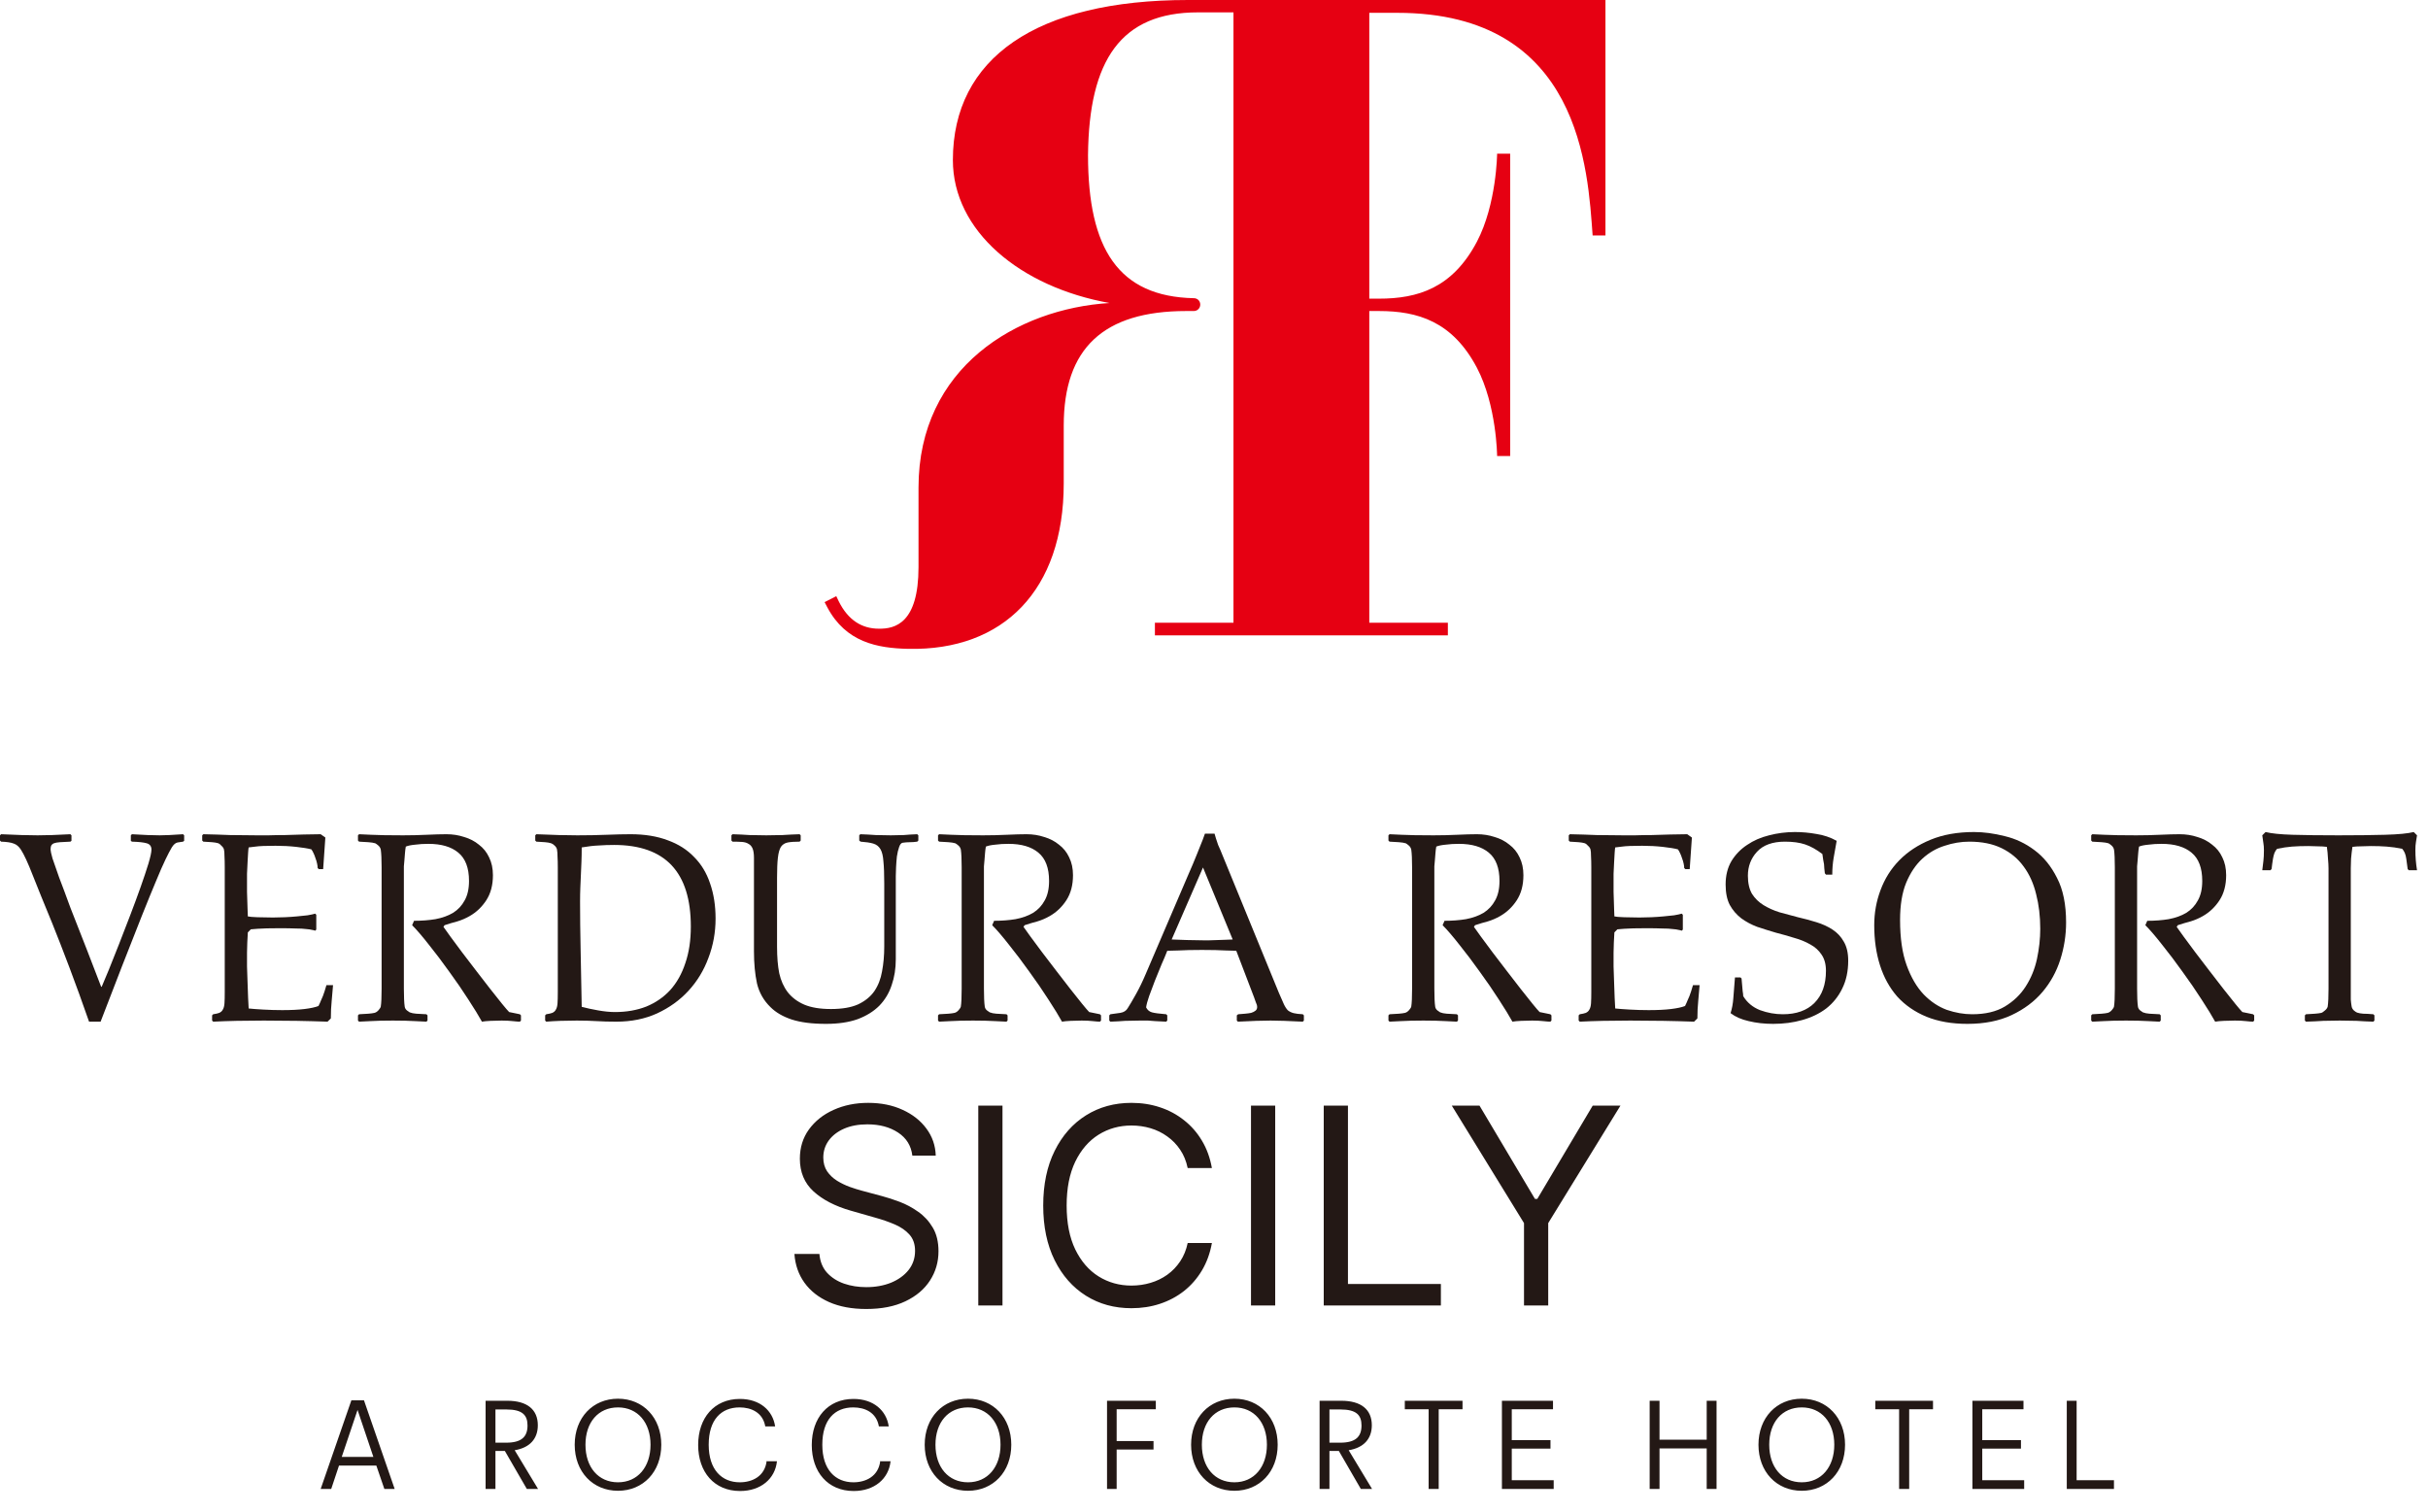 <svg viewBox="0 0 106 66" fill="none" xmlns="http://www.w3.org/2000/svg">
<path d="M69.87 0H51.87C45.24 0 41.6 2.54 41.6 6.99C41.6 10.08 44.53 12.53 48.44 13.23C44.4 13.48 40.1 16.04 40.1 21.29V24.76C40.1 27.21 39.08 27.46 38.37 27.45C37.63 27.45 37.03 27.08 36.62 26.26L36.51 26.03L36 26.29L36.12 26.52C36.93 28.04 38.29 28.3 39.65 28.33C43.81 28.42 46.44 25.76 46.44 21.11V18.58C46.44 15.22 48.16 13.58 51.79 13.58H52.12C52.27 13.58 52.4 13.46 52.4 13.3C52.4 13.14 52.28 13.02 52.12 13.02C48.83 12.95 47.5 10.87 47.5 6.77C47.54 2.63 48.93 0.54 52.3 0.54H53.85V27.19H50.42V27.74H63.21V27.19H59.78V13.58H60.2C61.89 13.58 63.41 14.03 64.48 16.06C65.34 17.7 65.36 19.89 65.36 19.91H65.93V6.71H65.36C65.36 6.71 65.34 8.91 64.48 10.55C63.41 12.58 61.9 13.04 60.2 13.04H59.78V0.56H61C69.03 0.56 69.32 7.46 69.53 10.28H70.09V0H69.85H69.87Z" fill="#E60012"></path>
<path d="M0.048 36.424C0.4 36.44 0.7 36.452 0.948 36.46C1.196 36.468 1.428 36.472 1.644 36.472C1.852 36.472 2.064 36.468 2.28 36.46C2.504 36.452 2.768 36.44 3.072 36.424L3.12 36.472V36.712L3.072 36.748C2.88 36.756 2.728 36.764 2.616 36.772C2.504 36.78 2.416 36.796 2.352 36.82C2.296 36.844 2.256 36.88 2.232 36.928C2.216 36.968 2.208 37.024 2.208 37.096C2.208 37.152 2.236 37.28 2.292 37.48C2.356 37.672 2.452 37.948 2.58 38.308C2.716 38.66 2.88 39.1 3.072 39.628C3.272 40.148 3.512 40.76 3.792 41.464L4.416 43.084H4.44C4.512 42.916 4.616 42.668 4.752 42.34C4.888 42.004 5.036 41.632 5.196 41.224C5.356 40.816 5.52 40.392 5.688 39.952C5.856 39.512 6.008 39.1 6.144 38.716C6.28 38.332 6.392 37.996 6.48 37.708C6.568 37.412 6.612 37.208 6.612 37.096C6.612 36.952 6.544 36.86 6.408 36.82C6.272 36.78 6.056 36.756 5.76 36.748L5.712 36.712V36.472L5.76 36.424C6.032 36.44 6.26 36.452 6.444 36.46C6.636 36.468 6.812 36.472 6.972 36.472C7.108 36.472 7.248 36.468 7.392 36.46C7.544 36.452 7.744 36.44 7.992 36.424L8.04 36.472V36.712L7.992 36.748C7.92 36.756 7.84 36.768 7.752 36.784C7.664 36.8 7.58 36.872 7.5 37C7.428 37.12 7.336 37.296 7.224 37.528C7.112 37.76 6.972 38.08 6.804 38.488C6.636 38.888 6.432 39.388 6.192 39.988C5.952 40.588 5.664 41.32 5.328 42.184L4.392 44.608H3.888C3.592 43.76 3.308 42.976 3.036 42.256C2.764 41.536 2.512 40.888 2.28 40.312C1.92 39.44 1.636 38.74 1.428 38.212C1.22 37.676 1.048 37.304 0.912 37.096C0.824 36.96 0.72 36.872 0.6 36.832C0.48 36.784 0.296 36.756 0.048 36.748L0 36.7V36.472L0.048 36.424Z" fill="#231815"></path>
<path d="M8.876 36.424C9.276 36.432 9.664 36.444 10.04 36.46C10.416 36.468 10.804 36.472 11.204 36.472C11.332 36.472 11.508 36.472 11.732 36.472C11.956 36.464 12.196 36.46 12.452 36.46C12.716 36.452 12.984 36.444 13.256 36.436C13.528 36.428 13.776 36.424 14 36.424L14.204 36.568L14.108 37.948H13.916L13.868 37.9C13.868 37.844 13.86 37.78 13.844 37.708C13.828 37.628 13.804 37.548 13.772 37.468C13.748 37.388 13.72 37.316 13.688 37.252C13.656 37.18 13.624 37.124 13.592 37.084C13.44 37.044 13.22 37.008 12.932 36.976C12.644 36.944 12.344 36.928 12.032 36.928C11.608 36.928 11.316 36.94 11.156 36.964C10.996 36.98 10.896 36.992 10.856 37C10.848 37.032 10.84 37.108 10.832 37.228C10.824 37.348 10.816 37.488 10.808 37.648C10.8 37.808 10.792 37.976 10.784 38.152C10.784 38.328 10.784 38.48 10.784 38.608C10.784 38.704 10.784 38.816 10.784 38.944C10.792 39.064 10.796 39.188 10.796 39.316C10.804 39.444 10.808 39.572 10.808 39.7C10.816 39.82 10.82 39.924 10.82 40.012C10.884 40.028 11.024 40.04 11.24 40.048C11.456 40.056 11.68 40.06 11.912 40.06C12.08 40.06 12.252 40.056 12.428 40.048C12.612 40.04 12.788 40.028 12.956 40.012C13.132 39.996 13.288 39.98 13.424 39.964C13.568 39.94 13.68 39.916 13.76 39.892L13.808 39.94V40.588L13.76 40.636C13.72 40.62 13.672 40.608 13.616 40.6C13.56 40.584 13.476 40.572 13.364 40.564C13.252 40.548 13.104 40.54 12.92 40.54C12.736 40.532 12.504 40.528 12.224 40.528C11.776 40.528 11.452 40.536 11.252 40.552C11.06 40.568 10.96 40.576 10.952 40.576L10.82 40.708C10.812 40.836 10.804 40.984 10.796 41.152C10.788 41.32 10.784 41.468 10.784 41.596C10.784 41.756 10.784 41.956 10.784 42.196C10.792 42.428 10.8 42.664 10.808 42.904C10.816 43.144 10.824 43.368 10.832 43.576C10.84 43.784 10.848 43.936 10.856 44.032C11 44.048 11.212 44.064 11.492 44.08C11.772 44.096 12.048 44.104 12.32 44.104C12.704 44.104 13.028 44.088 13.292 44.056C13.556 44.024 13.76 43.98 13.904 43.924C13.952 43.828 13.988 43.748 14.012 43.684C14.044 43.62 14.072 43.556 14.096 43.492C14.12 43.428 14.144 43.36 14.168 43.288C14.192 43.216 14.22 43.124 14.252 43.012H14.54C14.524 43.244 14.504 43.476 14.48 43.708C14.456 43.932 14.444 44.184 14.444 44.464L14.3 44.608C13.86 44.592 13.412 44.58 12.956 44.572C12.508 44.564 12.028 44.56 11.516 44.56C11.1 44.56 10.704 44.564 10.328 44.572C9.96 44.58 9.62 44.592 9.308 44.608L9.26 44.56V44.332L9.308 44.284C9.42 44.268 9.508 44.248 9.572 44.224C9.644 44.192 9.696 44.144 9.728 44.08C9.768 44.016 9.792 43.924 9.8 43.804C9.808 43.684 9.812 43.524 9.812 43.324V37.864C9.812 37.68 9.808 37.52 9.8 37.384C9.8 37.248 9.792 37.148 9.776 37.084C9.76 37.028 9.724 36.976 9.668 36.928C9.62 36.872 9.576 36.836 9.536 36.82C9.456 36.796 9.364 36.78 9.26 36.772C9.164 36.764 9.036 36.756 8.876 36.748L8.828 36.7V36.472L8.876 36.424Z" fill="#231815"></path>
<path d="M15.676 36.424C15.732 36.424 15.908 36.432 16.204 36.448C16.508 36.464 16.972 36.472 17.596 36.472C17.948 36.472 18.292 36.464 18.628 36.448C18.972 36.432 19.26 36.424 19.492 36.424C19.764 36.424 20.02 36.464 20.26 36.544C20.508 36.616 20.724 36.728 20.908 36.88C21.1 37.024 21.248 37.208 21.352 37.432C21.464 37.656 21.52 37.916 21.52 38.212C21.52 38.644 21.424 39.008 21.232 39.304C21.04 39.6 20.796 39.832 20.5 40C20.332 40.096 20.156 40.172 19.972 40.228C19.788 40.276 19.6 40.332 19.408 40.396L19.36 40.468C19.416 40.548 19.516 40.688 19.66 40.888C19.812 41.088 19.984 41.32 20.176 41.584C20.376 41.84 20.584 42.112 20.8 42.4C21.016 42.68 21.22 42.944 21.412 43.192C21.612 43.44 21.784 43.656 21.928 43.84C22.072 44.016 22.172 44.132 22.228 44.188L22.696 44.284L22.744 44.332V44.56L22.696 44.608C22.632 44.608 22.528 44.6 22.384 44.584C22.248 44.568 22.088 44.56 21.904 44.56C21.752 44.56 21.592 44.564 21.424 44.572C21.256 44.58 21.128 44.592 21.04 44.608C20.904 44.36 20.708 44.04 20.452 43.648C20.196 43.248 19.916 42.84 19.612 42.424C19.316 42.008 19.02 41.616 18.724 41.248C18.436 40.88 18.192 40.596 17.992 40.396L18.076 40.204C18.412 40.204 18.724 40.18 19.012 40.132C19.308 40.076 19.564 39.984 19.78 39.856C19.996 39.72 20.164 39.54 20.284 39.316C20.412 39.092 20.476 38.808 20.476 38.464C20.476 37.896 20.32 37.484 20.008 37.228C19.704 36.972 19.268 36.844 18.7 36.844C18.492 36.844 18.3 36.856 18.124 36.88C17.948 36.896 17.812 36.924 17.716 36.964C17.7 37.052 17.688 37.148 17.68 37.252C17.672 37.348 17.664 37.448 17.656 37.552C17.648 37.648 17.64 37.74 17.632 37.828C17.632 37.916 17.632 37.988 17.632 38.044V43.168C17.632 43.52 17.644 43.78 17.668 43.948C17.676 44.012 17.708 44.068 17.764 44.116C17.828 44.164 17.868 44.192 17.884 44.2C17.964 44.232 18.06 44.252 18.172 44.26C18.284 44.268 18.432 44.276 18.616 44.284L18.664 44.332V44.56L18.616 44.608C18.552 44.608 18.388 44.6 18.124 44.584C17.86 44.568 17.536 44.56 17.152 44.56C16.76 44.56 16.432 44.568 16.168 44.584C15.904 44.6 15.74 44.608 15.676 44.608L15.628 44.56V44.332L15.676 44.284C15.844 44.276 15.98 44.268 16.084 44.26C16.188 44.252 16.276 44.24 16.348 44.224C16.412 44.208 16.472 44.168 16.528 44.104C16.584 44.04 16.616 43.988 16.624 43.948C16.648 43.796 16.66 43.536 16.66 43.168V37.864C16.66 37.52 16.648 37.264 16.624 37.096C16.608 37.024 16.572 36.964 16.516 36.916C16.46 36.868 16.416 36.836 16.384 36.82C16.304 36.796 16.204 36.78 16.084 36.772C15.972 36.764 15.836 36.756 15.676 36.748L15.628 36.7V36.472L15.676 36.424Z" fill="#231815"></path>
<path d="M23.416 36.424C23.752 36.44 24.08 36.452 24.4 36.46C24.728 36.468 24.996 36.472 25.204 36.472C25.66 36.472 26.088 36.464 26.488 36.448C26.888 36.432 27.236 36.424 27.532 36.424C28.148 36.424 28.688 36.512 29.152 36.688C29.616 36.856 30 37.1 30.304 37.42C30.616 37.732 30.848 38.116 31 38.572C31.16 39.028 31.24 39.54 31.24 40.108C31.24 40.708 31.136 41.28 30.928 41.824C30.728 42.368 30.436 42.848 30.052 43.264C29.676 43.672 29.22 44 28.684 44.248C28.156 44.488 27.564 44.608 26.908 44.608C26.588 44.608 26.3 44.6 26.044 44.584C25.788 44.568 25.5 44.56 25.18 44.56C24.948 44.56 24.712 44.564 24.472 44.572C24.24 44.58 24.032 44.592 23.848 44.608L23.8 44.56V44.332L23.848 44.284C23.96 44.268 24.048 44.248 24.112 44.224C24.184 44.192 24.236 44.144 24.268 44.08C24.308 44.016 24.332 43.924 24.34 43.804C24.348 43.684 24.352 43.524 24.352 43.324V37.864C24.352 37.68 24.348 37.528 24.34 37.408C24.34 37.28 24.332 37.172 24.316 37.084C24.3 37.02 24.264 36.964 24.208 36.916C24.16 36.868 24.112 36.836 24.064 36.82C23.992 36.796 23.904 36.78 23.8 36.772C23.696 36.764 23.568 36.756 23.416 36.748L23.368 36.7V36.472L23.416 36.424ZM26.812 36.892C26.572 36.892 26.344 36.9 26.128 36.916C25.92 36.924 25.676 36.952 25.396 37C25.396 37.232 25.392 37.444 25.384 37.636C25.376 37.828 25.368 38.016 25.36 38.2C25.352 38.376 25.344 38.56 25.336 38.752C25.328 38.936 25.324 39.14 25.324 39.364C25.324 40.012 25.332 40.708 25.348 41.452C25.364 42.196 25.38 43.032 25.396 43.96C25.604 44.016 25.844 44.068 26.116 44.116C26.388 44.164 26.632 44.188 26.848 44.188C27.352 44.188 27.808 44.108 28.216 43.948C28.624 43.78 28.972 43.54 29.26 43.228C29.548 42.908 29.768 42.516 29.92 42.052C30.08 41.588 30.16 41.056 30.16 40.456C30.16 38.08 29.044 36.892 26.812 36.892Z" fill="#231815"></path>
<path d="M31.98 36.424C32.244 36.432 32.492 36.444 32.724 36.46C32.964 36.468 33.208 36.472 33.456 36.472C33.696 36.472 33.932 36.468 34.164 36.46C34.404 36.444 34.652 36.432 34.908 36.424L34.956 36.472V36.7L34.908 36.748C34.692 36.748 34.52 36.76 34.392 36.784C34.264 36.808 34.164 36.872 34.092 36.976C34.028 37.08 33.984 37.24 33.96 37.456C33.936 37.664 33.924 37.952 33.924 38.32V41.332C33.924 41.788 33.956 42.176 34.02 42.496C34.092 42.816 34.216 43.092 34.392 43.324C34.576 43.556 34.816 43.736 35.112 43.864C35.416 43.992 35.804 44.056 36.276 44.056C36.764 44.056 37.16 43.988 37.464 43.852C37.768 43.708 38.004 43.516 38.172 43.276C38.34 43.028 38.452 42.74 38.508 42.412C38.572 42.076 38.604 41.716 38.604 41.332V38.572C38.604 38.164 38.592 37.844 38.568 37.612C38.552 37.372 38.508 37.192 38.436 37.072C38.364 36.952 38.26 36.872 38.124 36.832C37.988 36.792 37.804 36.764 37.572 36.748L37.512 36.7V36.472L37.56 36.424C37.792 36.432 38.016 36.444 38.232 36.46C38.448 36.468 38.668 36.472 38.892 36.472C39.092 36.472 39.28 36.468 39.456 36.46C39.632 36.444 39.828 36.432 40.044 36.424L40.092 36.472V36.7L40.044 36.748C39.94 36.764 39.832 36.772 39.72 36.772C39.616 36.772 39.512 36.78 39.408 36.796C39.344 36.804 39.292 36.868 39.252 36.988C39.212 37.1 39.18 37.236 39.156 37.396C39.14 37.548 39.128 37.704 39.12 37.864C39.112 38.024 39.108 38.152 39.108 38.248V41.884C39.108 42.292 39.048 42.668 38.928 43.012C38.816 43.356 38.636 43.656 38.388 43.912C38.14 44.16 37.824 44.356 37.44 44.5C37.056 44.636 36.596 44.704 36.06 44.704C35.452 44.704 34.952 44.64 34.56 44.512C34.176 44.384 33.868 44.204 33.636 43.972C33.34 43.684 33.144 43.34 33.048 42.94C32.96 42.532 32.916 42.064 32.916 41.536V37.456C32.916 37.28 32.896 37.144 32.856 37.048C32.816 36.952 32.756 36.884 32.676 36.844C32.604 36.796 32.508 36.768 32.388 36.76C32.268 36.752 32.132 36.748 31.98 36.748L31.932 36.7V36.472L31.98 36.424Z" fill="#231815"></path>
<path d="M41 36.424C41.056 36.424 41.232 36.432 41.528 36.448C41.832 36.464 42.296 36.472 42.92 36.472C43.272 36.472 43.616 36.464 43.952 36.448C44.296 36.432 44.584 36.424 44.816 36.424C45.088 36.424 45.344 36.464 45.584 36.544C45.832 36.616 46.048 36.728 46.232 36.88C46.424 37.024 46.572 37.208 46.676 37.432C46.788 37.656 46.844 37.916 46.844 38.212C46.844 38.644 46.748 39.008 46.556 39.304C46.364 39.6 46.12 39.832 45.824 40C45.656 40.096 45.48 40.172 45.296 40.228C45.112 40.276 44.924 40.332 44.732 40.396L44.684 40.468C44.74 40.548 44.84 40.688 44.984 40.888C45.136 41.088 45.308 41.32 45.5 41.584C45.7 41.84 45.908 42.112 46.124 42.4C46.34 42.68 46.544 42.944 46.736 43.192C46.936 43.44 47.108 43.656 47.252 43.84C47.396 44.016 47.496 44.132 47.552 44.188L48.02 44.284L48.068 44.332V44.56L48.02 44.608C47.956 44.608 47.852 44.6 47.708 44.584C47.572 44.568 47.412 44.56 47.228 44.56C47.076 44.56 46.916 44.564 46.748 44.572C46.58 44.58 46.452 44.592 46.364 44.608C46.228 44.36 46.032 44.04 45.776 43.648C45.52 43.248 45.24 42.84 44.936 42.424C44.64 42.008 44.344 41.616 44.048 41.248C43.76 40.88 43.516 40.596 43.316 40.396L43.4 40.204C43.736 40.204 44.048 40.18 44.336 40.132C44.632 40.076 44.888 39.984 45.104 39.856C45.32 39.72 45.488 39.54 45.608 39.316C45.736 39.092 45.8 38.808 45.8 38.464C45.8 37.896 45.644 37.484 45.332 37.228C45.028 36.972 44.592 36.844 44.024 36.844C43.816 36.844 43.624 36.856 43.448 36.88C43.272 36.896 43.136 36.924 43.04 36.964C43.024 37.052 43.012 37.148 43.004 37.252C42.996 37.348 42.988 37.448 42.98 37.552C42.972 37.648 42.964 37.74 42.956 37.828C42.956 37.916 42.956 37.988 42.956 38.044V43.168C42.956 43.52 42.968 43.78 42.992 43.948C43 44.012 43.032 44.068 43.088 44.116C43.152 44.164 43.192 44.192 43.208 44.2C43.288 44.232 43.384 44.252 43.496 44.26C43.608 44.268 43.756 44.276 43.94 44.284L43.988 44.332V44.56L43.94 44.608C43.876 44.608 43.712 44.6 43.448 44.584C43.184 44.568 42.86 44.56 42.476 44.56C42.084 44.56 41.756 44.568 41.492 44.584C41.228 44.6 41.064 44.608 41 44.608L40.952 44.56V44.332L41 44.284C41.168 44.276 41.304 44.268 41.408 44.26C41.512 44.252 41.6 44.24 41.672 44.224C41.736 44.208 41.796 44.168 41.852 44.104C41.908 44.04 41.94 43.988 41.948 43.948C41.972 43.796 41.984 43.536 41.984 43.168V37.864C41.984 37.52 41.972 37.264 41.948 37.096C41.932 37.024 41.896 36.964 41.84 36.916C41.784 36.868 41.74 36.836 41.708 36.82C41.628 36.796 41.528 36.78 41.408 36.772C41.296 36.764 41.16 36.756 41 36.748L40.952 36.7V36.472L41 36.424Z" fill="#231815"></path>
<path d="M51.884 38.176C51.956 38.016 52.02 37.868 52.076 37.732C52.132 37.596 52.188 37.46 52.244 37.324C52.3 37.188 52.356 37.048 52.412 36.904C52.476 36.752 52.54 36.584 52.604 36.4H53.024C53.048 36.48 53.068 36.548 53.084 36.604C53.1 36.652 53.116 36.7 53.132 36.748C53.148 36.788 53.164 36.836 53.18 36.892C53.204 36.948 53.236 37.02 53.276 37.108L55.832 43.348C55.92 43.556 55.992 43.72 56.048 43.84C56.104 43.96 56.164 44.052 56.228 44.116C56.3 44.172 56.384 44.212 56.48 44.236C56.576 44.26 56.708 44.276 56.876 44.284L56.924 44.332V44.56L56.876 44.608C56.596 44.592 56.324 44.58 56.06 44.572C55.804 44.564 55.608 44.56 55.472 44.56C55.296 44.56 55.088 44.564 54.848 44.572C54.608 44.58 54.34 44.592 54.044 44.608L53.996 44.56V44.332L54.056 44.284C54.16 44.276 54.26 44.268 54.356 44.26C54.452 44.252 54.54 44.24 54.62 44.224C54.7 44.2 54.764 44.168 54.812 44.128C54.86 44.088 54.884 44.036 54.884 43.972C54.884 43.908 54.864 43.836 54.824 43.756C54.792 43.676 54.768 43.608 54.752 43.552L53.972 41.512C53.956 41.512 53.808 41.508 53.528 41.5C53.256 41.484 52.904 41.476 52.472 41.476C52.056 41.476 51.708 41.484 51.428 41.5C51.156 41.508 51 41.512 50.96 41.512C50.896 41.68 50.812 41.88 50.708 42.112C50.612 42.344 50.516 42.58 50.42 42.82C50.332 43.06 50.248 43.284 50.168 43.492C50.096 43.7 50.052 43.864 50.036 43.984C50.092 44.096 50.176 44.168 50.288 44.2C50.4 44.232 50.608 44.26 50.912 44.284L50.96 44.332V44.56L50.912 44.608C50.72 44.6 50.56 44.592 50.432 44.584C50.312 44.576 50.208 44.568 50.12 44.56C50.04 44.56 49.972 44.56 49.916 44.56C49.86 44.56 49.808 44.56 49.76 44.56C49.544 44.56 49.332 44.564 49.124 44.572C48.924 44.588 48.708 44.6 48.476 44.608L48.428 44.56V44.332L48.476 44.284C48.612 44.268 48.756 44.248 48.908 44.224C49.06 44.2 49.168 44.132 49.232 44.02C49.32 43.884 49.44 43.68 49.592 43.408C49.744 43.136 49.884 42.848 50.012 42.544L51.884 38.176ZM51.152 41.02C51.336 41.028 51.56 41.036 51.824 41.044C52.088 41.052 52.316 41.056 52.508 41.056C52.596 41.056 52.696 41.056 52.808 41.056C52.928 41.048 53.048 41.044 53.168 41.044C53.288 41.036 53.404 41.032 53.516 41.032C53.628 41.024 53.728 41.02 53.816 41.02L52.52 37.876L51.152 41.02Z" fill="#231815"></path>
<path d="M60.664 36.424C60.72 36.424 60.896 36.432 61.192 36.448C61.496 36.464 61.96 36.472 62.584 36.472C62.936 36.472 63.28 36.464 63.616 36.448C63.96 36.432 64.248 36.424 64.48 36.424C64.752 36.424 65.008 36.464 65.248 36.544C65.496 36.616 65.712 36.728 65.896 36.88C66.088 37.024 66.236 37.208 66.34 37.432C66.452 37.656 66.508 37.916 66.508 38.212C66.508 38.644 66.412 39.008 66.22 39.304C66.028 39.6 65.784 39.832 65.488 40C65.32 40.096 65.144 40.172 64.96 40.228C64.776 40.276 64.588 40.332 64.396 40.396L64.348 40.468C64.404 40.548 64.504 40.688 64.648 40.888C64.8 41.088 64.972 41.32 65.164 41.584C65.364 41.84 65.572 42.112 65.788 42.4C66.004 42.68 66.208 42.944 66.4 43.192C66.6 43.44 66.772 43.656 66.916 43.84C67.06 44.016 67.16 44.132 67.216 44.188L67.684 44.284L67.732 44.332V44.56L67.684 44.608C67.62 44.608 67.516 44.6 67.372 44.584C67.236 44.568 67.076 44.56 66.892 44.56C66.74 44.56 66.58 44.564 66.412 44.572C66.244 44.58 66.116 44.592 66.028 44.608C65.892 44.36 65.696 44.04 65.44 43.648C65.184 43.248 64.904 42.84 64.6 42.424C64.304 42.008 64.008 41.616 63.712 41.248C63.424 40.88 63.18 40.596 62.98 40.396L63.064 40.204C63.4 40.204 63.712 40.18 64 40.132C64.296 40.076 64.552 39.984 64.768 39.856C64.984 39.72 65.152 39.54 65.272 39.316C65.4 39.092 65.464 38.808 65.464 38.464C65.464 37.896 65.308 37.484 64.996 37.228C64.692 36.972 64.256 36.844 63.688 36.844C63.48 36.844 63.288 36.856 63.112 36.88C62.936 36.896 62.8 36.924 62.704 36.964C62.688 37.052 62.676 37.148 62.668 37.252C62.66 37.348 62.652 37.448 62.644 37.552C62.636 37.648 62.628 37.74 62.62 37.828C62.62 37.916 62.62 37.988 62.62 38.044V43.168C62.62 43.52 62.632 43.78 62.656 43.948C62.664 44.012 62.696 44.068 62.752 44.116C62.816 44.164 62.856 44.192 62.872 44.2C62.952 44.232 63.048 44.252 63.16 44.26C63.272 44.268 63.42 44.276 63.604 44.284L63.652 44.332V44.56L63.604 44.608C63.54 44.608 63.376 44.6 63.112 44.584C62.848 44.568 62.524 44.56 62.14 44.56C61.748 44.56 61.42 44.568 61.156 44.584C60.892 44.6 60.728 44.608 60.664 44.608L60.616 44.56V44.332L60.664 44.284C60.832 44.276 60.968 44.268 61.072 44.26C61.176 44.252 61.264 44.24 61.336 44.224C61.4 44.208 61.46 44.168 61.516 44.104C61.572 44.04 61.604 43.988 61.612 43.948C61.636 43.796 61.648 43.536 61.648 43.168V37.864C61.648 37.52 61.636 37.264 61.612 37.096C61.596 37.024 61.56 36.964 61.504 36.916C61.448 36.868 61.404 36.836 61.372 36.82C61.292 36.796 61.192 36.78 61.072 36.772C60.96 36.764 60.824 36.756 60.664 36.748L60.616 36.7V36.472L60.664 36.424Z" fill="#231815"></path>
<path d="M68.536 36.424C68.936 36.432 69.324 36.444 69.7 36.46C70.076 36.468 70.464 36.472 70.864 36.472C70.992 36.472 71.168 36.472 71.392 36.472C71.616 36.464 71.856 36.46 72.112 36.46C72.376 36.452 72.644 36.444 72.916 36.436C73.188 36.428 73.436 36.424 73.66 36.424L73.864 36.568L73.768 37.948H73.576L73.528 37.9C73.528 37.844 73.52 37.78 73.504 37.708C73.488 37.628 73.464 37.548 73.432 37.468C73.408 37.388 73.38 37.316 73.348 37.252C73.316 37.18 73.284 37.124 73.252 37.084C73.1 37.044 72.88 37.008 72.592 36.976C72.304 36.944 72.004 36.928 71.692 36.928C71.268 36.928 70.976 36.94 70.816 36.964C70.656 36.98 70.556 36.992 70.516 37C70.508 37.032 70.5 37.108 70.492 37.228C70.484 37.348 70.476 37.488 70.468 37.648C70.46 37.808 70.452 37.976 70.444 38.152C70.444 38.328 70.444 38.48 70.444 38.608C70.444 38.704 70.444 38.816 70.444 38.944C70.452 39.064 70.456 39.188 70.456 39.316C70.464 39.444 70.468 39.572 70.468 39.7C70.476 39.82 70.48 39.924 70.48 40.012C70.544 40.028 70.684 40.04 70.9 40.048C71.116 40.056 71.34 40.06 71.572 40.06C71.74 40.06 71.912 40.056 72.088 40.048C72.272 40.04 72.448 40.028 72.616 40.012C72.792 39.996 72.948 39.98 73.084 39.964C73.228 39.94 73.34 39.916 73.42 39.892L73.468 39.94V40.588L73.42 40.636C73.38 40.62 73.332 40.608 73.276 40.6C73.22 40.584 73.136 40.572 73.024 40.564C72.912 40.548 72.764 40.54 72.58 40.54C72.396 40.532 72.164 40.528 71.884 40.528C71.436 40.528 71.112 40.536 70.912 40.552C70.72 40.568 70.62 40.576 70.612 40.576L70.48 40.708C70.472 40.836 70.464 40.984 70.456 41.152C70.448 41.32 70.444 41.468 70.444 41.596C70.444 41.756 70.444 41.956 70.444 42.196C70.452 42.428 70.46 42.664 70.468 42.904C70.476 43.144 70.484 43.368 70.492 43.576C70.5 43.784 70.508 43.936 70.516 44.032C70.66 44.048 70.872 44.064 71.152 44.08C71.432 44.096 71.708 44.104 71.98 44.104C72.364 44.104 72.688 44.088 72.952 44.056C73.216 44.024 73.42 43.98 73.564 43.924C73.612 43.828 73.648 43.748 73.672 43.684C73.704 43.62 73.732 43.556 73.756 43.492C73.78 43.428 73.804 43.36 73.828 43.288C73.852 43.216 73.88 43.124 73.912 43.012H74.2C74.184 43.244 74.164 43.476 74.14 43.708C74.116 43.932 74.104 44.184 74.104 44.464L73.96 44.608C73.52 44.592 73.072 44.58 72.616 44.572C72.168 44.564 71.688 44.56 71.176 44.56C70.76 44.56 70.364 44.564 69.988 44.572C69.62 44.58 69.28 44.592 68.968 44.608L68.92 44.56V44.332L68.968 44.284C69.08 44.268 69.168 44.248 69.232 44.224C69.304 44.192 69.356 44.144 69.388 44.08C69.428 44.016 69.452 43.924 69.46 43.804C69.468 43.684 69.472 43.524 69.472 43.324V37.864C69.472 37.68 69.468 37.52 69.46 37.384C69.46 37.248 69.452 37.148 69.436 37.084C69.42 37.028 69.384 36.976 69.328 36.928C69.28 36.872 69.236 36.836 69.196 36.82C69.116 36.796 69.024 36.78 68.92 36.772C68.824 36.764 68.696 36.756 68.536 36.748L68.488 36.7V36.472L68.536 36.424Z" fill="#231815"></path>
<path d="M75.336 38.62C75.336 38.228 75.42 37.888 75.588 37.6C75.764 37.312 75.992 37.076 76.272 36.892C76.552 36.7 76.872 36.56 77.232 36.472C77.6 36.376 77.976 36.328 78.36 36.328C78.672 36.328 78.984 36.356 79.296 36.412C79.616 36.46 79.912 36.56 80.184 36.712C80.136 36.96 80.092 37.208 80.052 37.456C80.012 37.696 79.992 37.94 79.992 38.188H79.716L79.668 38.128C79.66 38.04 79.652 37.968 79.644 37.912C79.644 37.848 79.64 37.788 79.632 37.732C79.624 37.668 79.612 37.604 79.596 37.54C79.588 37.468 79.576 37.384 79.56 37.288C79.296 37.088 79.044 36.948 78.804 36.868C78.564 36.788 78.272 36.748 77.928 36.748C77.384 36.748 76.976 36.896 76.704 37.192C76.44 37.48 76.308 37.828 76.308 38.236C76.308 38.556 76.368 38.82 76.488 39.028C76.616 39.228 76.784 39.392 76.992 39.52C77.2 39.648 77.432 39.752 77.688 39.832C77.952 39.904 78.22 39.976 78.492 40.048C78.772 40.112 79.04 40.184 79.296 40.264C79.56 40.344 79.796 40.452 80.004 40.588C80.212 40.724 80.376 40.9 80.496 41.116C80.624 41.332 80.688 41.608 80.688 41.944C80.688 42.408 80.6 42.816 80.424 43.168C80.256 43.512 80.024 43.8 79.728 44.032C79.432 44.256 79.084 44.424 78.684 44.536C78.292 44.648 77.868 44.704 77.412 44.704C77.028 44.704 76.672 44.664 76.344 44.584C76.024 44.512 75.76 44.396 75.552 44.236C75.616 44.036 75.656 43.82 75.672 43.588C75.688 43.356 75.712 43.052 75.744 42.676H75.984L76.032 42.724C76.04 42.772 76.044 42.82 76.044 42.868C76.052 42.916 76.056 42.96 76.056 43C76.064 43.088 76.072 43.18 76.08 43.276C76.096 43.364 76.104 43.436 76.104 43.492C76.272 43.772 76.516 43.976 76.836 44.104C77.164 44.224 77.496 44.284 77.832 44.284C78.424 44.284 78.884 44.12 79.212 43.792C79.548 43.456 79.716 42.988 79.716 42.388C79.716 42.1 79.652 41.864 79.524 41.68C79.404 41.496 79.24 41.348 79.032 41.236C78.824 41.116 78.588 41.02 78.324 40.948C78.068 40.868 77.8 40.792 77.52 40.72C77.248 40.64 76.98 40.556 76.716 40.468C76.46 40.372 76.228 40.248 76.02 40.096C75.812 39.936 75.644 39.74 75.516 39.508C75.396 39.276 75.336 38.98 75.336 38.62Z" fill="#231815"></path>
<path d="M81.824 40.396C81.824 39.86 81.916 39.348 82.1 38.86C82.284 38.364 82.556 37.932 82.916 37.564C83.284 37.188 83.74 36.888 84.284 36.664C84.828 36.44 85.46 36.328 86.18 36.328C86.604 36.328 87.052 36.388 87.524 36.508C87.996 36.62 88.428 36.824 88.82 37.12C89.22 37.416 89.548 37.82 89.804 38.332C90.068 38.836 90.2 39.484 90.2 40.276C90.2 40.828 90.116 41.368 89.948 41.896C89.78 42.424 89.52 42.896 89.168 43.312C88.816 43.728 88.368 44.064 87.824 44.32C87.28 44.576 86.636 44.704 85.892 44.704C85.212 44.704 84.616 44.6 84.104 44.392C83.6 44.184 83.176 43.892 82.832 43.516C82.496 43.132 82.244 42.676 82.076 42.148C81.908 41.62 81.824 41.036 81.824 40.396ZM85.976 36.748C85.616 36.748 85.256 36.808 84.896 36.928C84.536 37.04 84.212 37.228 83.924 37.492C83.636 37.756 83.4 38.108 83.216 38.548C83.04 38.98 82.952 39.52 82.952 40.168C82.952 40.96 83.048 41.62 83.24 42.148C83.432 42.676 83.68 43.1 83.984 43.42C84.288 43.732 84.624 43.956 84.992 44.092C85.368 44.22 85.736 44.284 86.096 44.284C86.672 44.284 87.148 44.172 87.524 43.948C87.908 43.716 88.212 43.424 88.436 43.072C88.668 42.712 88.832 42.312 88.928 41.872C89.024 41.424 89.072 40.984 89.072 40.552C89.072 40.008 89.012 39.504 88.892 39.04C88.78 38.576 88.6 38.176 88.352 37.84C88.104 37.496 87.784 37.228 87.392 37.036C87 36.844 86.528 36.748 85.976 36.748Z" fill="#231815"></path>
<path d="M91.344 36.424C91.4 36.424 91.576 36.432 91.872 36.448C92.176 36.464 92.64 36.472 93.264 36.472C93.616 36.472 93.96 36.464 94.296 36.448C94.64 36.432 94.928 36.424 95.16 36.424C95.432 36.424 95.688 36.464 95.928 36.544C96.176 36.616 96.392 36.728 96.576 36.88C96.768 37.024 96.916 37.208 97.02 37.432C97.132 37.656 97.188 37.916 97.188 38.212C97.188 38.644 97.092 39.008 96.9 39.304C96.708 39.6 96.464 39.832 96.168 40C96 40.096 95.824 40.172 95.64 40.228C95.456 40.276 95.268 40.332 95.076 40.396L95.028 40.468C95.084 40.548 95.184 40.688 95.328 40.888C95.48 41.088 95.652 41.32 95.844 41.584C96.044 41.84 96.252 42.112 96.468 42.4C96.684 42.68 96.888 42.944 97.08 43.192C97.28 43.44 97.452 43.656 97.596 43.84C97.74 44.016 97.84 44.132 97.896 44.188L98.364 44.284L98.412 44.332V44.56L98.364 44.608C98.3 44.608 98.196 44.6 98.052 44.584C97.916 44.568 97.756 44.56 97.572 44.56C97.42 44.56 97.26 44.564 97.092 44.572C96.924 44.58 96.796 44.592 96.708 44.608C96.572 44.36 96.376 44.04 96.12 43.648C95.864 43.248 95.584 42.84 95.28 42.424C94.984 42.008 94.688 41.616 94.392 41.248C94.104 40.88 93.86 40.596 93.66 40.396L93.744 40.204C94.08 40.204 94.392 40.18 94.68 40.132C94.976 40.076 95.232 39.984 95.448 39.856C95.664 39.72 95.832 39.54 95.952 39.316C96.08 39.092 96.144 38.808 96.144 38.464C96.144 37.896 95.988 37.484 95.676 37.228C95.372 36.972 94.936 36.844 94.368 36.844C94.16 36.844 93.968 36.856 93.792 36.88C93.616 36.896 93.48 36.924 93.384 36.964C93.368 37.052 93.356 37.148 93.348 37.252C93.34 37.348 93.332 37.448 93.324 37.552C93.316 37.648 93.308 37.74 93.3 37.828C93.3 37.916 93.3 37.988 93.3 38.044V43.168C93.3 43.52 93.312 43.78 93.336 43.948C93.344 44.012 93.376 44.068 93.432 44.116C93.496 44.164 93.536 44.192 93.552 44.2C93.632 44.232 93.728 44.252 93.84 44.26C93.952 44.268 94.1 44.276 94.284 44.284L94.332 44.332V44.56L94.284 44.608C94.22 44.608 94.056 44.6 93.792 44.584C93.528 44.568 93.204 44.56 92.82 44.56C92.428 44.56 92.1 44.568 91.836 44.584C91.572 44.6 91.408 44.608 91.344 44.608L91.296 44.56V44.332L91.344 44.284C91.512 44.276 91.648 44.268 91.752 44.26C91.856 44.252 91.944 44.24 92.016 44.224C92.08 44.208 92.14 44.168 92.196 44.104C92.252 44.04 92.284 43.988 92.292 43.948C92.316 43.796 92.328 43.536 92.328 43.168V37.864C92.328 37.52 92.316 37.264 92.292 37.096C92.276 37.024 92.24 36.964 92.184 36.916C92.128 36.868 92.084 36.836 92.052 36.82C91.972 36.796 91.872 36.78 91.752 36.772C91.64 36.764 91.504 36.756 91.344 36.748L91.296 36.7V36.472L91.344 36.424Z" fill="#231815"></path>
<path d="M98.909 36.328C99.165 36.392 99.557 36.432 100.085 36.448C100.621 36.464 101.289 36.472 102.089 36.472C102.881 36.472 103.561 36.464 104.129 36.448C104.705 36.432 105.121 36.392 105.377 36.328L105.521 36.472C105.505 36.584 105.489 36.684 105.473 36.772C105.457 36.86 105.449 36.976 105.449 37.12C105.449 37.408 105.473 37.7 105.521 37.996H105.161L105.113 37.948C105.097 37.836 105.077 37.688 105.053 37.504C105.029 37.312 104.969 37.164 104.873 37.06C104.641 37.012 104.417 36.98 104.201 36.964C103.993 36.948 103.761 36.94 103.505 36.94C103.377 36.94 103.237 36.944 103.085 36.952C102.941 36.952 102.813 36.96 102.701 36.976C102.677 37.136 102.657 37.308 102.641 37.492C102.633 37.668 102.629 37.808 102.629 37.912V43.168C102.629 43.36 102.629 43.516 102.629 43.636C102.637 43.748 102.649 43.848 102.665 43.936C102.673 44 102.705 44.06 102.761 44.116C102.817 44.164 102.865 44.196 102.905 44.212C102.977 44.236 103.065 44.252 103.169 44.26C103.281 44.26 103.429 44.268 103.613 44.284L103.661 44.332V44.56L103.613 44.608C103.357 44.6 103.113 44.588 102.881 44.572C102.649 44.564 102.405 44.56 102.149 44.56C101.901 44.56 101.661 44.564 101.429 44.572C101.197 44.588 100.945 44.6 100.673 44.608L100.625 44.56V44.332L100.673 44.284C100.841 44.276 100.973 44.268 101.069 44.26C101.173 44.252 101.265 44.24 101.345 44.224C101.377 44.216 101.425 44.184 101.489 44.128C101.561 44.072 101.605 44.012 101.621 43.948C101.645 43.78 101.657 43.52 101.657 43.168V37.912C101.657 37.8 101.649 37.656 101.633 37.48C101.625 37.304 101.609 37.136 101.585 36.976C101.473 36.96 101.341 36.952 101.189 36.952C101.045 36.944 100.909 36.94 100.781 36.94C100.509 36.94 100.269 36.948 100.061 36.964C99.861 36.98 99.645 37.012 99.413 37.06C99.365 37.108 99.325 37.172 99.293 37.252C99.269 37.324 99.249 37.404 99.233 37.492C99.217 37.572 99.205 37.652 99.197 37.732C99.189 37.812 99.181 37.88 99.173 37.936L99.125 37.996H98.765C98.781 37.852 98.797 37.72 98.813 37.6C98.829 37.472 98.837 37.312 98.837 37.12C98.837 37 98.829 36.896 98.813 36.808C98.797 36.712 98.781 36.6 98.765 36.472L98.909 36.328Z" fill="#231815"></path>
<path d="M39.83 50.455C39.778 50.023 39.571 49.688 39.207 49.449C38.844 49.21 38.398 49.091 37.869 49.091C37.483 49.091 37.145 49.153 36.855 49.278C36.568 49.403 36.344 49.575 36.182 49.794C36.023 50.013 35.943 50.261 35.943 50.54C35.943 50.773 35.999 50.973 36.109 51.141C36.223 51.305 36.368 51.443 36.544 51.554C36.72 51.662 36.905 51.751 37.098 51.822C37.291 51.891 37.469 51.946 37.631 51.989L38.517 52.227C38.744 52.287 38.997 52.369 39.276 52.474C39.557 52.58 39.825 52.723 40.081 52.905C40.34 53.084 40.553 53.314 40.72 53.595C40.888 53.876 40.972 54.222 40.972 54.631C40.972 55.102 40.848 55.528 40.601 55.909C40.356 56.29 39.999 56.592 39.527 56.817C39.058 57.041 38.489 57.153 37.818 57.153C37.193 57.153 36.652 57.053 36.195 56.851C35.74 56.649 35.382 56.368 35.121 56.007C34.862 55.646 34.716 55.227 34.682 54.75H35.773C35.801 55.08 35.912 55.352 36.105 55.568C36.301 55.781 36.548 55.94 36.847 56.045C37.148 56.148 37.472 56.199 37.818 56.199C38.222 56.199 38.584 56.133 38.905 56.003C39.226 55.869 39.48 55.685 39.668 55.449C39.855 55.21 39.949 54.932 39.949 54.614C39.949 54.324 39.868 54.088 39.706 53.906C39.544 53.724 39.331 53.577 39.067 53.463C38.803 53.349 38.517 53.25 38.21 53.165L37.136 52.858C36.455 52.662 35.915 52.382 35.517 52.019C35.119 51.655 34.92 51.179 34.92 50.591C34.92 50.102 35.053 49.676 35.317 49.312C35.584 48.946 35.942 48.662 36.391 48.46C36.842 48.256 37.347 48.153 37.903 48.153C38.466 48.153 38.966 48.254 39.403 48.456C39.841 48.655 40.188 48.928 40.443 49.274C40.702 49.621 40.838 50.014 40.852 50.455H39.83ZM43.766 48.273V57H42.709V48.273H43.766ZM52.908 51H51.851C51.788 50.696 51.679 50.429 51.523 50.199C51.369 49.969 51.182 49.776 50.96 49.619C50.742 49.46 50.499 49.341 50.231 49.261C49.965 49.182 49.686 49.142 49.396 49.142C48.868 49.142 48.389 49.276 47.96 49.543C47.534 49.81 47.195 50.203 46.942 50.723C46.692 51.243 46.567 51.881 46.567 52.636C46.567 53.392 46.692 54.03 46.942 54.55C47.195 55.07 47.534 55.463 47.96 55.73C48.389 55.997 48.868 56.131 49.396 56.131C49.686 56.131 49.965 56.091 50.231 56.011C50.499 55.932 50.742 55.814 50.96 55.658C51.182 55.499 51.369 55.304 51.523 55.074C51.679 54.841 51.788 54.574 51.851 54.273H52.908C52.828 54.719 52.683 55.118 52.473 55.47C52.263 55.822 52.001 56.122 51.689 56.369C51.376 56.614 51.026 56.8 50.636 56.928C50.25 57.055 49.837 57.119 49.396 57.119C48.652 57.119 47.99 56.938 47.41 56.574C46.831 56.21 46.375 55.693 46.043 55.023C45.71 54.352 45.544 53.557 45.544 52.636C45.544 51.716 45.71 50.92 46.043 50.25C46.375 49.58 46.831 49.062 47.41 48.699C47.99 48.335 48.652 48.153 49.396 48.153C49.837 48.153 50.25 48.217 50.636 48.345C51.026 48.473 51.376 48.66 51.689 48.908C52.001 49.152 52.263 49.45 52.473 49.803C52.683 50.152 52.828 50.551 52.908 51ZM55.672 48.273V57H54.615V48.273H55.672ZM57.791 57V48.273H58.848V56.062H62.905V57H57.791ZM63.381 48.273H64.591L67.012 52.347H67.114L69.534 48.273H70.745L67.591 53.403V57H66.534V53.403L63.381 48.273Z" fill="#231815"></path>
<path d="M92.29 65.01V64.63H90.66V61.16H90.23V65.01H92.29ZM88.37 65.01V64.63H86.54V63.25H88.23V62.88H86.54V61.53H88.34V61.16H86.11V65.01H88.37ZM83.35 65.01V61.53H84.39V61.16H81.87V61.53H82.91V65.01H83.34H83.35ZM78.66 64.72C77.8 64.72 77.24 64.06 77.24 63.08C77.24 62.1 77.8 61.45 78.66 61.45C79.52 61.45 80.08 62.11 80.08 63.08C80.08 64.05 79.52 64.72 78.66 64.72ZM78.66 65.09C79.76 65.09 80.55 64.26 80.55 63.08C80.55 61.9 79.76 61.07 78.66 61.07C77.56 61.07 76.77 61.9 76.77 63.08C76.77 64.26 77.56 65.09 78.66 65.09ZM74.94 65.01V61.16H74.51V62.86H72.45V61.16H72.02V65.01H72.45V63.24H74.51V65.01H74.94ZM67.83 65.01V64.63H66V63.25H67.69V62.88H66V61.53H67.8V61.16H65.57V65.01H67.83ZM62.81 65.01V61.53H63.85V61.16H61.33V61.53H62.37V65.01H62.8H62.81ZM58.04 62.99V61.54H58.52C59.21 61.54 59.44 61.78 59.44 62.24C59.44 62.74 59.17 62.99 58.51 62.99H58.04ZM59.9 65.01L58.88 63.32C59.54 63.21 59.89 62.82 59.89 62.23C59.89 61.54 59.42 61.16 58.56 61.16H57.61V65.01H58.04V63.35H58.45L59.41 65.01H59.9ZM53.89 64.72C53.03 64.72 52.47 64.06 52.47 63.08C52.47 62.1 53.03 61.45 53.89 61.45C54.75 61.45 55.31 62.11 55.31 63.08C55.31 64.05 54.75 64.72 53.89 64.72ZM53.89 65.09C54.99 65.09 55.78 64.26 55.78 63.08C55.78 61.9 54.99 61.07 53.89 61.07C52.79 61.07 52 61.9 52 63.08C52 64.26 52.79 65.09 53.89 65.09ZM48.75 65.01V63.29H50.36V62.92H48.75V61.53H50.46V61.16H48.33V65.01H48.76H48.75ZM42.26 64.72C41.4 64.72 40.84 64.06 40.84 63.08C40.84 62.1 41.4 61.45 42.26 61.45C43.12 61.45 43.68 62.11 43.68 63.08C43.68 64.05 43.12 64.72 42.26 64.72ZM42.26 65.09C43.36 65.09 44.15 64.26 44.15 63.08C44.15 61.9 43.36 61.07 42.26 61.07C41.16 61.07 40.37 61.9 40.37 63.08C40.37 64.26 41.16 65.09 42.26 65.09ZM38.43 63.79C38.35 64.46 37.8 64.72 37.26 64.72C36.47 64.72 35.9 64.17 35.9 63.08C35.9 61.99 36.44 61.45 37.25 61.45C37.75 61.45 38.26 61.66 38.37 62.28H38.8C38.7 61.59 38.14 61.08 37.26 61.08C36.14 61.08 35.44 61.91 35.44 63.09C35.44 64.27 36.14 65.1 37.27 65.1C38.17 65.1 38.8 64.57 38.88 63.8H38.45L38.43 63.79ZM33.47 63.79C33.39 64.46 32.84 64.72 32.3 64.72C31.51 64.72 30.94 64.17 30.94 63.08C30.94 61.99 31.48 61.45 32.29 61.45C32.78 61.45 33.3 61.66 33.41 62.28H33.84C33.74 61.59 33.18 61.08 32.3 61.08C31.18 61.08 30.48 61.91 30.48 63.09C30.48 64.27 31.18 65.1 32.31 65.1C33.21 65.1 33.84 64.57 33.92 63.8H33.49L33.47 63.79ZM26.98 64.72C26.12 64.72 25.56 64.06 25.56 63.08C25.56 62.1 26.12 61.45 26.98 61.45C27.84 61.45 28.4 62.11 28.4 63.08C28.4 64.05 27.84 64.72 26.98 64.72ZM26.98 65.09C28.08 65.09 28.87 64.26 28.87 63.08C28.87 61.9 28.08 61.07 26.98 61.07C25.88 61.07 25.09 61.9 25.09 63.08C25.09 64.26 25.88 65.09 26.98 65.09ZM21.63 62.99V61.54H22.11C22.8 61.54 23.03 61.78 23.03 62.24C23.03 62.74 22.76 62.99 22.1 62.99H21.63ZM23.49 65.01L22.47 63.32C23.13 63.21 23.48 62.82 23.48 62.23C23.48 61.54 23.01 61.16 22.15 61.16H21.2V65.01H21.63V63.35H22.04L23 65.01H23.49ZM16.3 63.61H14.92L15.61 61.56L16.3 63.61ZM17.23 65.01L15.89 61.14H15.34L14 65.01H14.46L14.8 63.99H16.43L16.78 65.01H17.24H17.23Z" fill="#231815"></path>
</svg>
